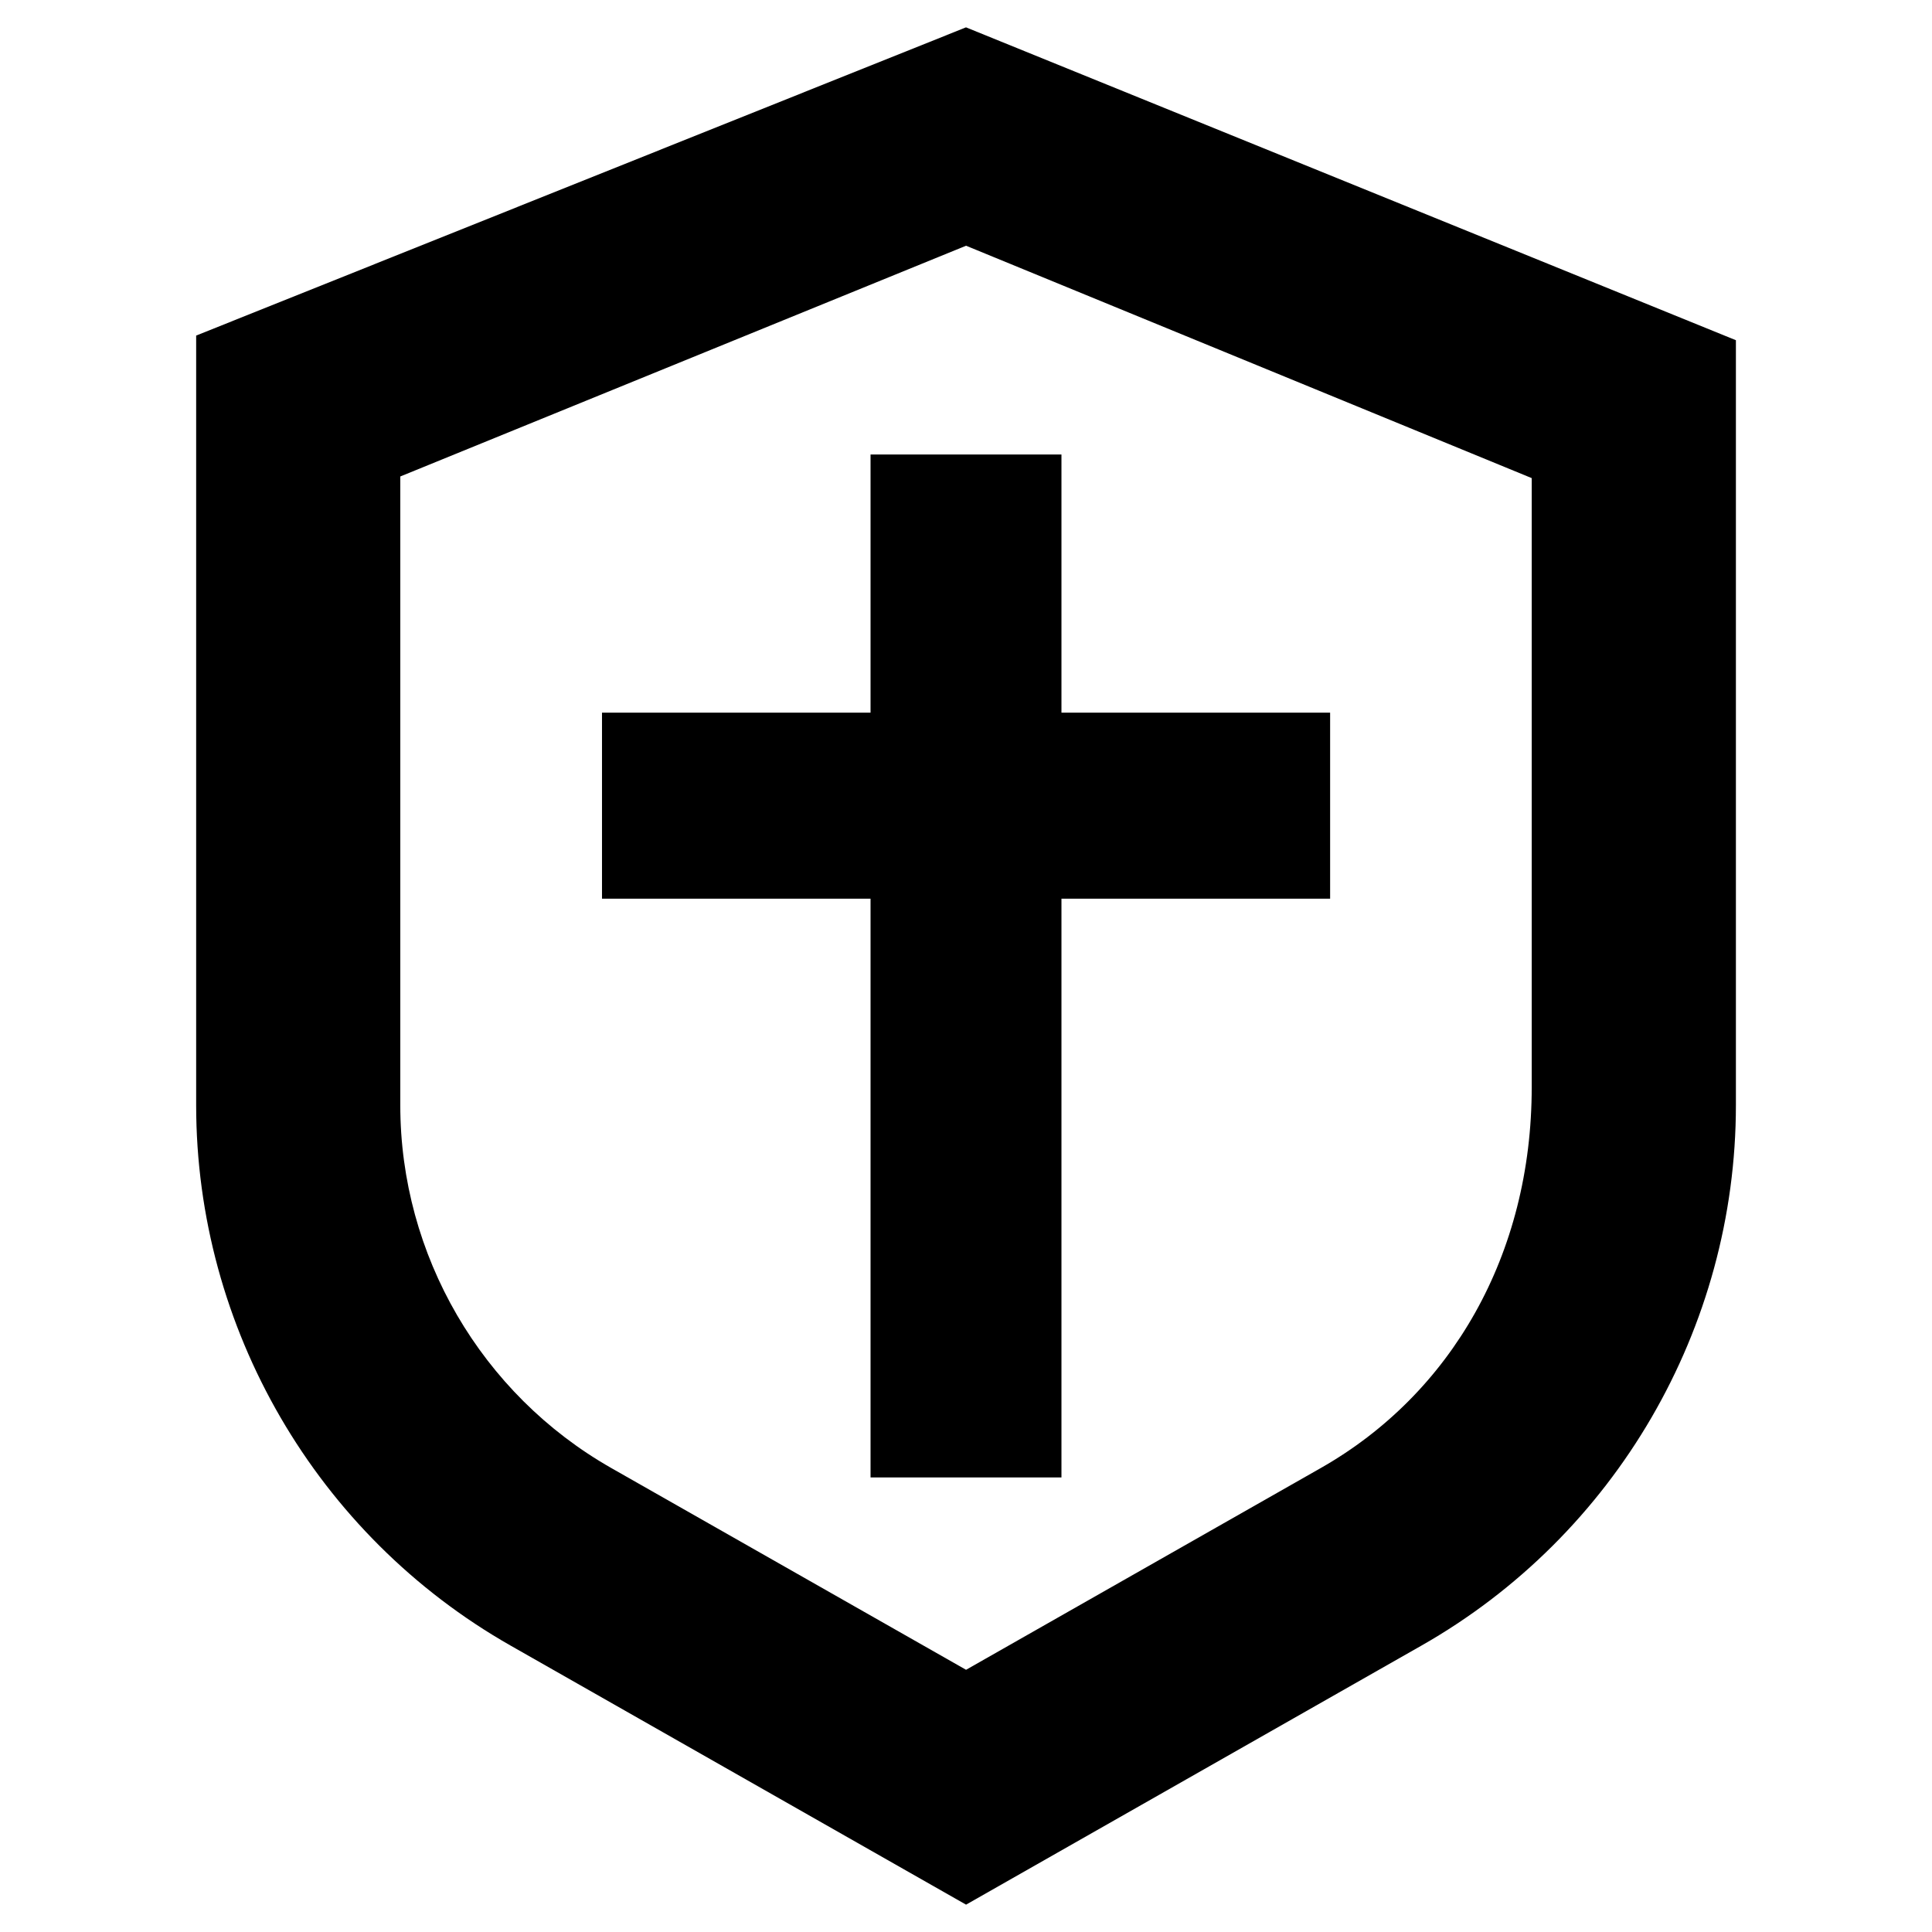 <?xml version="1.0" encoding="utf-8"?>
<!-- Generator: Adobe Illustrator 16.0.0, SVG Export Plug-In . SVG Version: 6.00 Build 0)  -->
<!DOCTYPE svg PUBLIC "-//W3C//DTD SVG 1.1//EN" "http://www.w3.org/Graphics/SVG/1.1/DTD/svg11.dtd">
<svg version="1.1" id="Calque_1" xmlns="http://www.w3.org/2000/svg" xmlns:xlink="http://www.w3.org/1999/xlink" x="0px" y="0px"
	 width="32px" height="32px" viewBox="72.179 15.832 32 32" enable-background="new 72.179 15.832 32 32" xml:space="preserve">
<g>
	<path d="M100.931,25.14v-3.673l-3.382-1.375l-9.37-3.807l-12.751,5.105v12.747c0,3.694,1.995,7.123,5.206,8.95l7.546,4.292
		l7.545-4.292c3.211-1.827,5.206-5.256,5.206-8.95V25.14z M97.549,33.835c0.002,2.783-1.337,5.087-3.495,6.313l-5.874,3.341
		l-5.875-3.341c-2.156-1.226-3.496-3.529-3.496-6.01V23.724l9.371-3.822l9.369,3.849V33.835z"/>
	<polygon points="94.21,27.636 89.76,27.636 89.76,23.36 86.598,23.36 86.598,27.636 82.15,27.636 82.15,30.717 86.598,30.717 
		86.598,40.303 89.76,40.303 89.76,30.717 94.21,30.717 	"/>
</g>
</svg>
